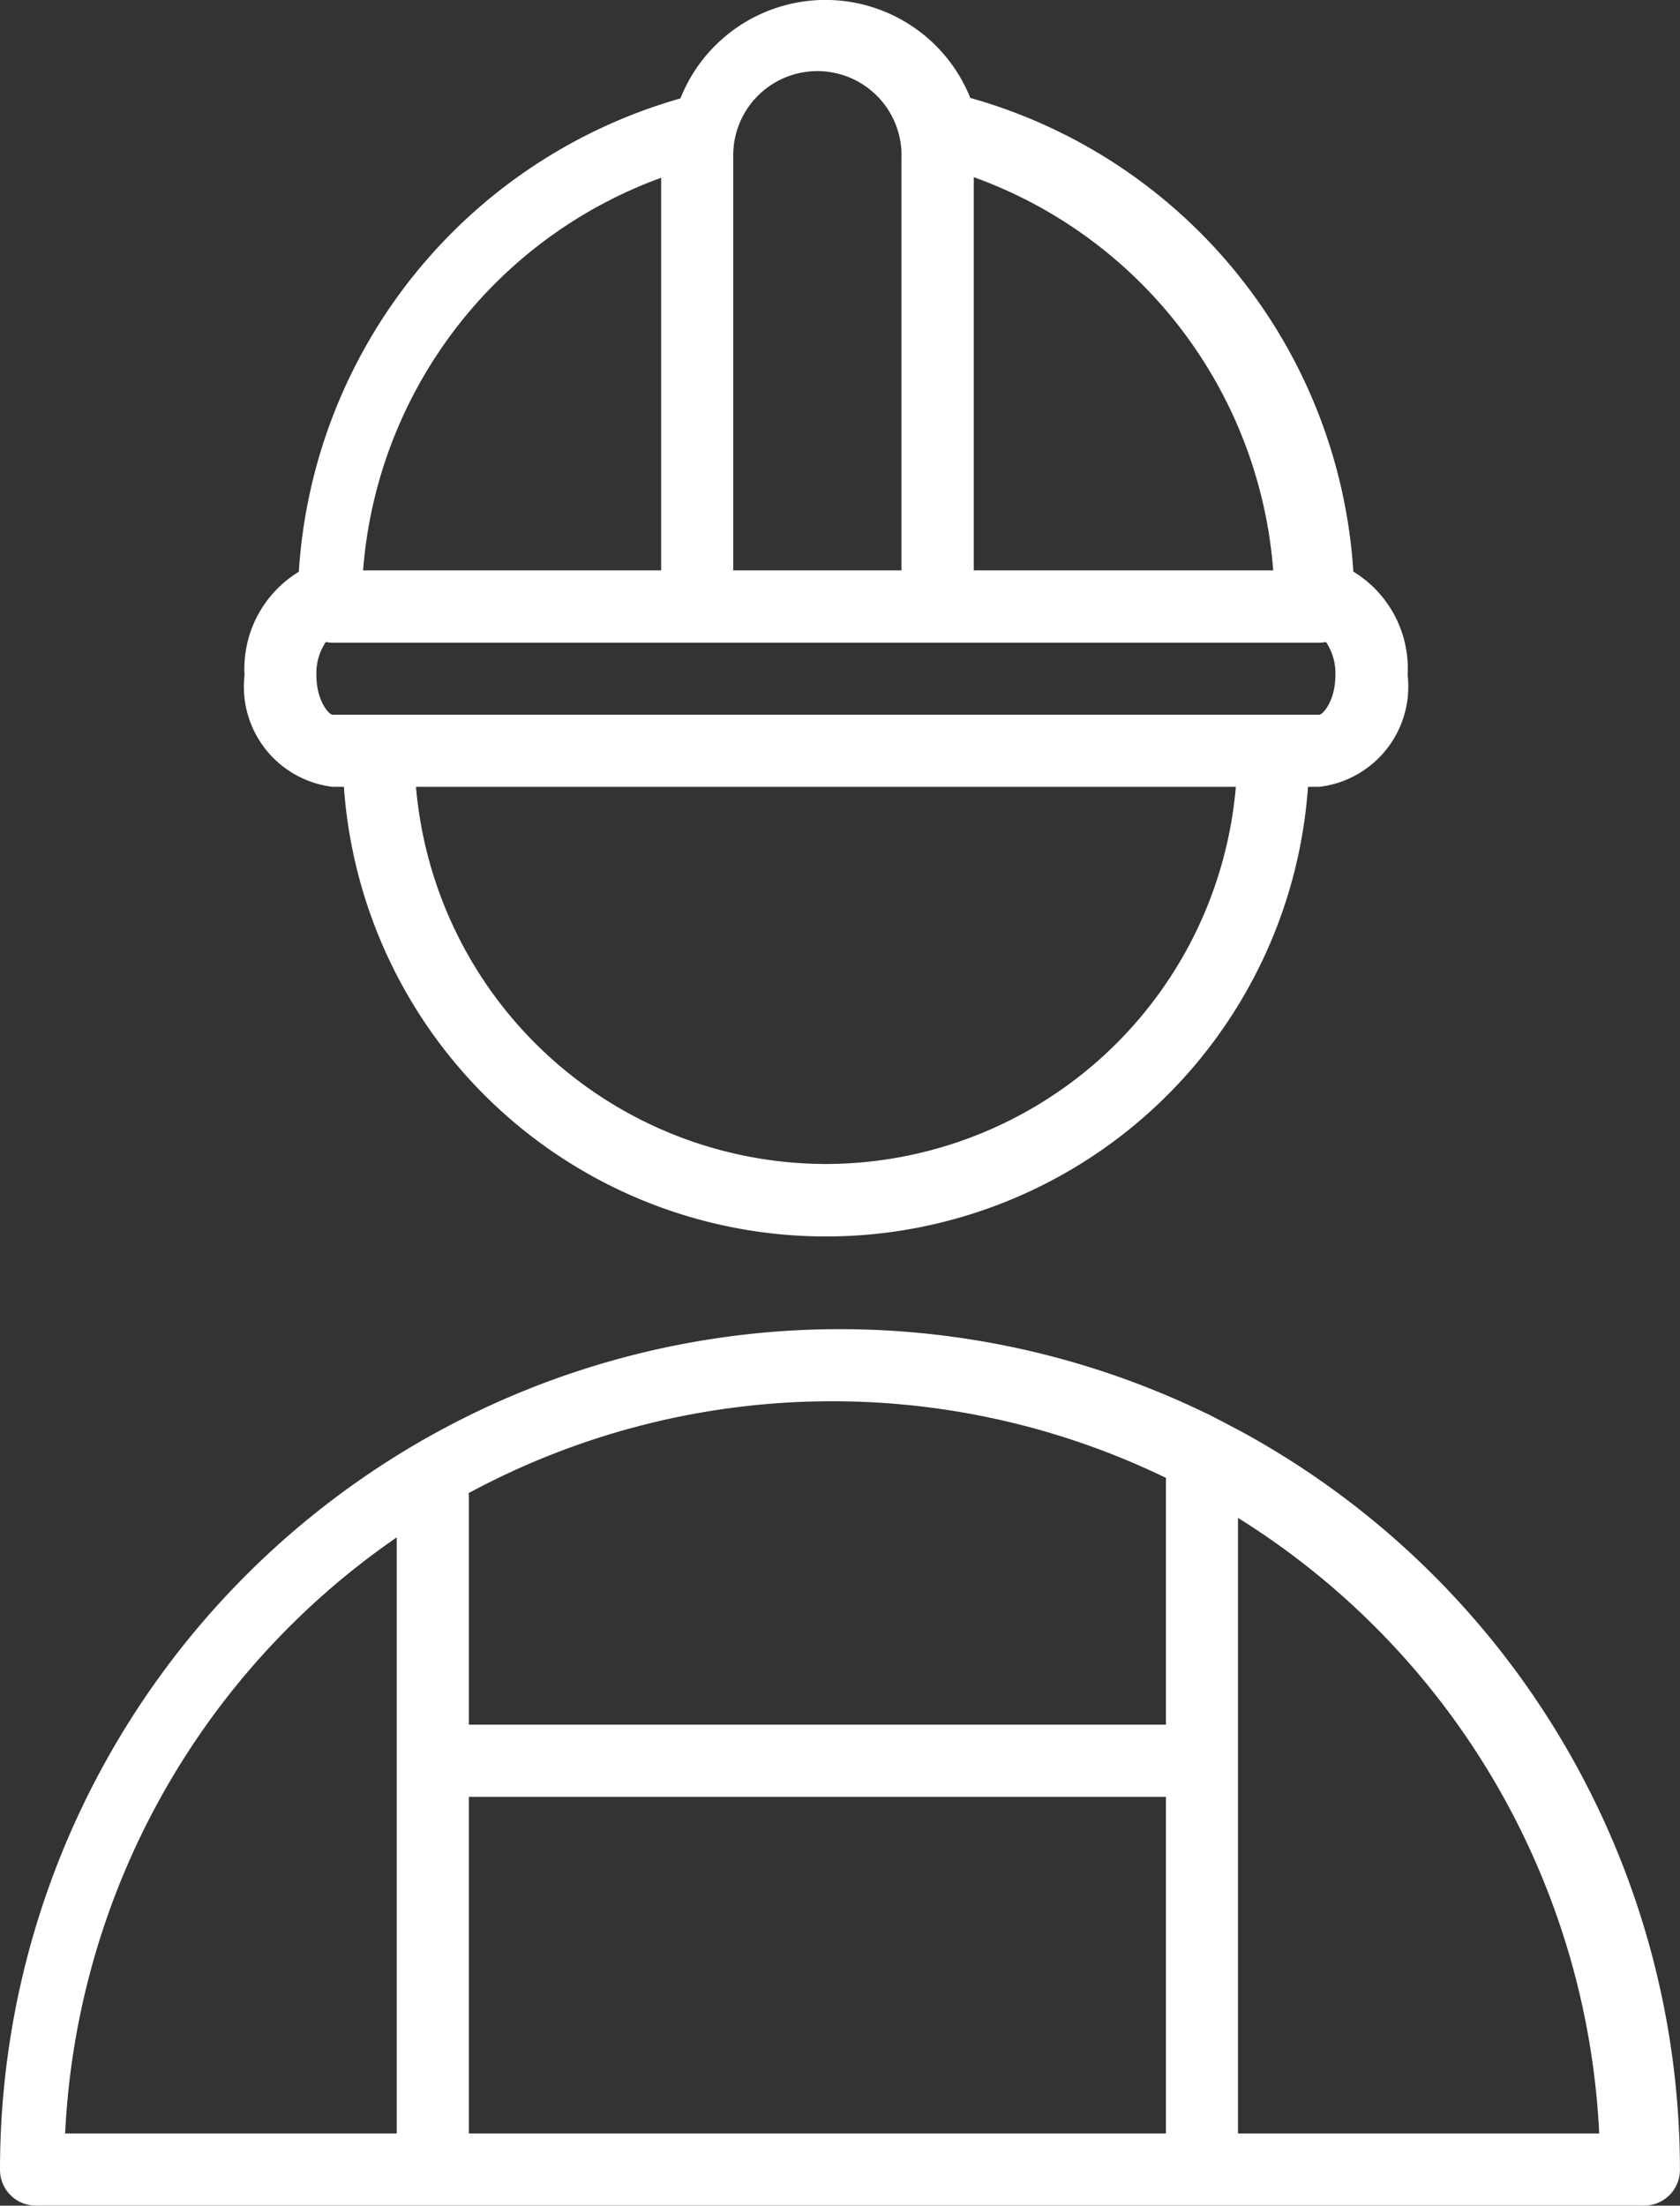 <svg xmlns="http://www.w3.org/2000/svg" width="30.483" height="40" viewBox="0 0 30.483 40">
  <rect x="0" y="0" width="30.483" height="40" fill="#333333" stroke="none"/>
  <g id="Tilda_Icons_32_profession_builder" transform="translate(-16.493 -2.531)">
    <path id="Caminho_304" data-name="Caminho 304" d="M39.022,59.663c-.225-.119-.587-.311-.672-.347A15.238,15.238,0,0,0,16.493,73.058a.65.65,0,0,0,.654.64H46.321a.65.65,0,0,0,.654-.64A15.255,15.255,0,0,0,39.022,59.663ZM25,66.285H37.648V72.39H25ZM37.648,60.5v4.475H25V60.833c0-.019,0-.036-.006-.055A13.892,13.892,0,0,1,37.648,60.5ZM23.692,61.579V72.39H17.675A13.932,13.932,0,0,1,23.692,61.579ZM38.956,72.39V61.226A13.937,13.937,0,0,1,45.51,72.39Z" transform="translate(0 -31.168)" fill="#fff"/>
    <path id="Caminho_305" data-name="Caminho 305" d="M28.263,16.8h.208a8.768,8.768,0,0,0,17.493,0h.208a1.83,1.83,0,0,0,1.6-2.027,2.06,2.06,0,0,0-.985-1.876,9.553,9.553,0,0,0-6.95-8.59,2.832,2.832,0,0,0-5.26.009A9.554,9.554,0,0,0,27.653,12.9a2.061,2.061,0,0,0-.985,1.876A1.829,1.829,0,0,0,28.263,16.8Zm8.952,6.84a7.476,7.476,0,0,1-7.436-6.84H44.655A7.477,7.477,0,0,1,37.215,23.64Zm8.959-8.148H28.26c-.067-.01-.288-.255-.288-.719a1.012,1.012,0,0,1,.171-.6.643.643,0,0,0,.134.014H46.157a.638.638,0,0,0,.133-.014,1.013,1.013,0,0,1,.171.6C46.461,15.237,46.24,15.481,46.174,15.492Zm-.841-2.617H39.9V5.744A8.253,8.253,0,0,1,45.333,12.875ZM38.588,5.4v7.475H35.535V5.365a1.527,1.527,0,1,1,3.053.035Zm-4.361.355v7.12H28.819A8.253,8.253,0,0,1,34.227,5.755Z" transform="translate(-5.738)" fill="#fff"/>
  </g>
</svg>
